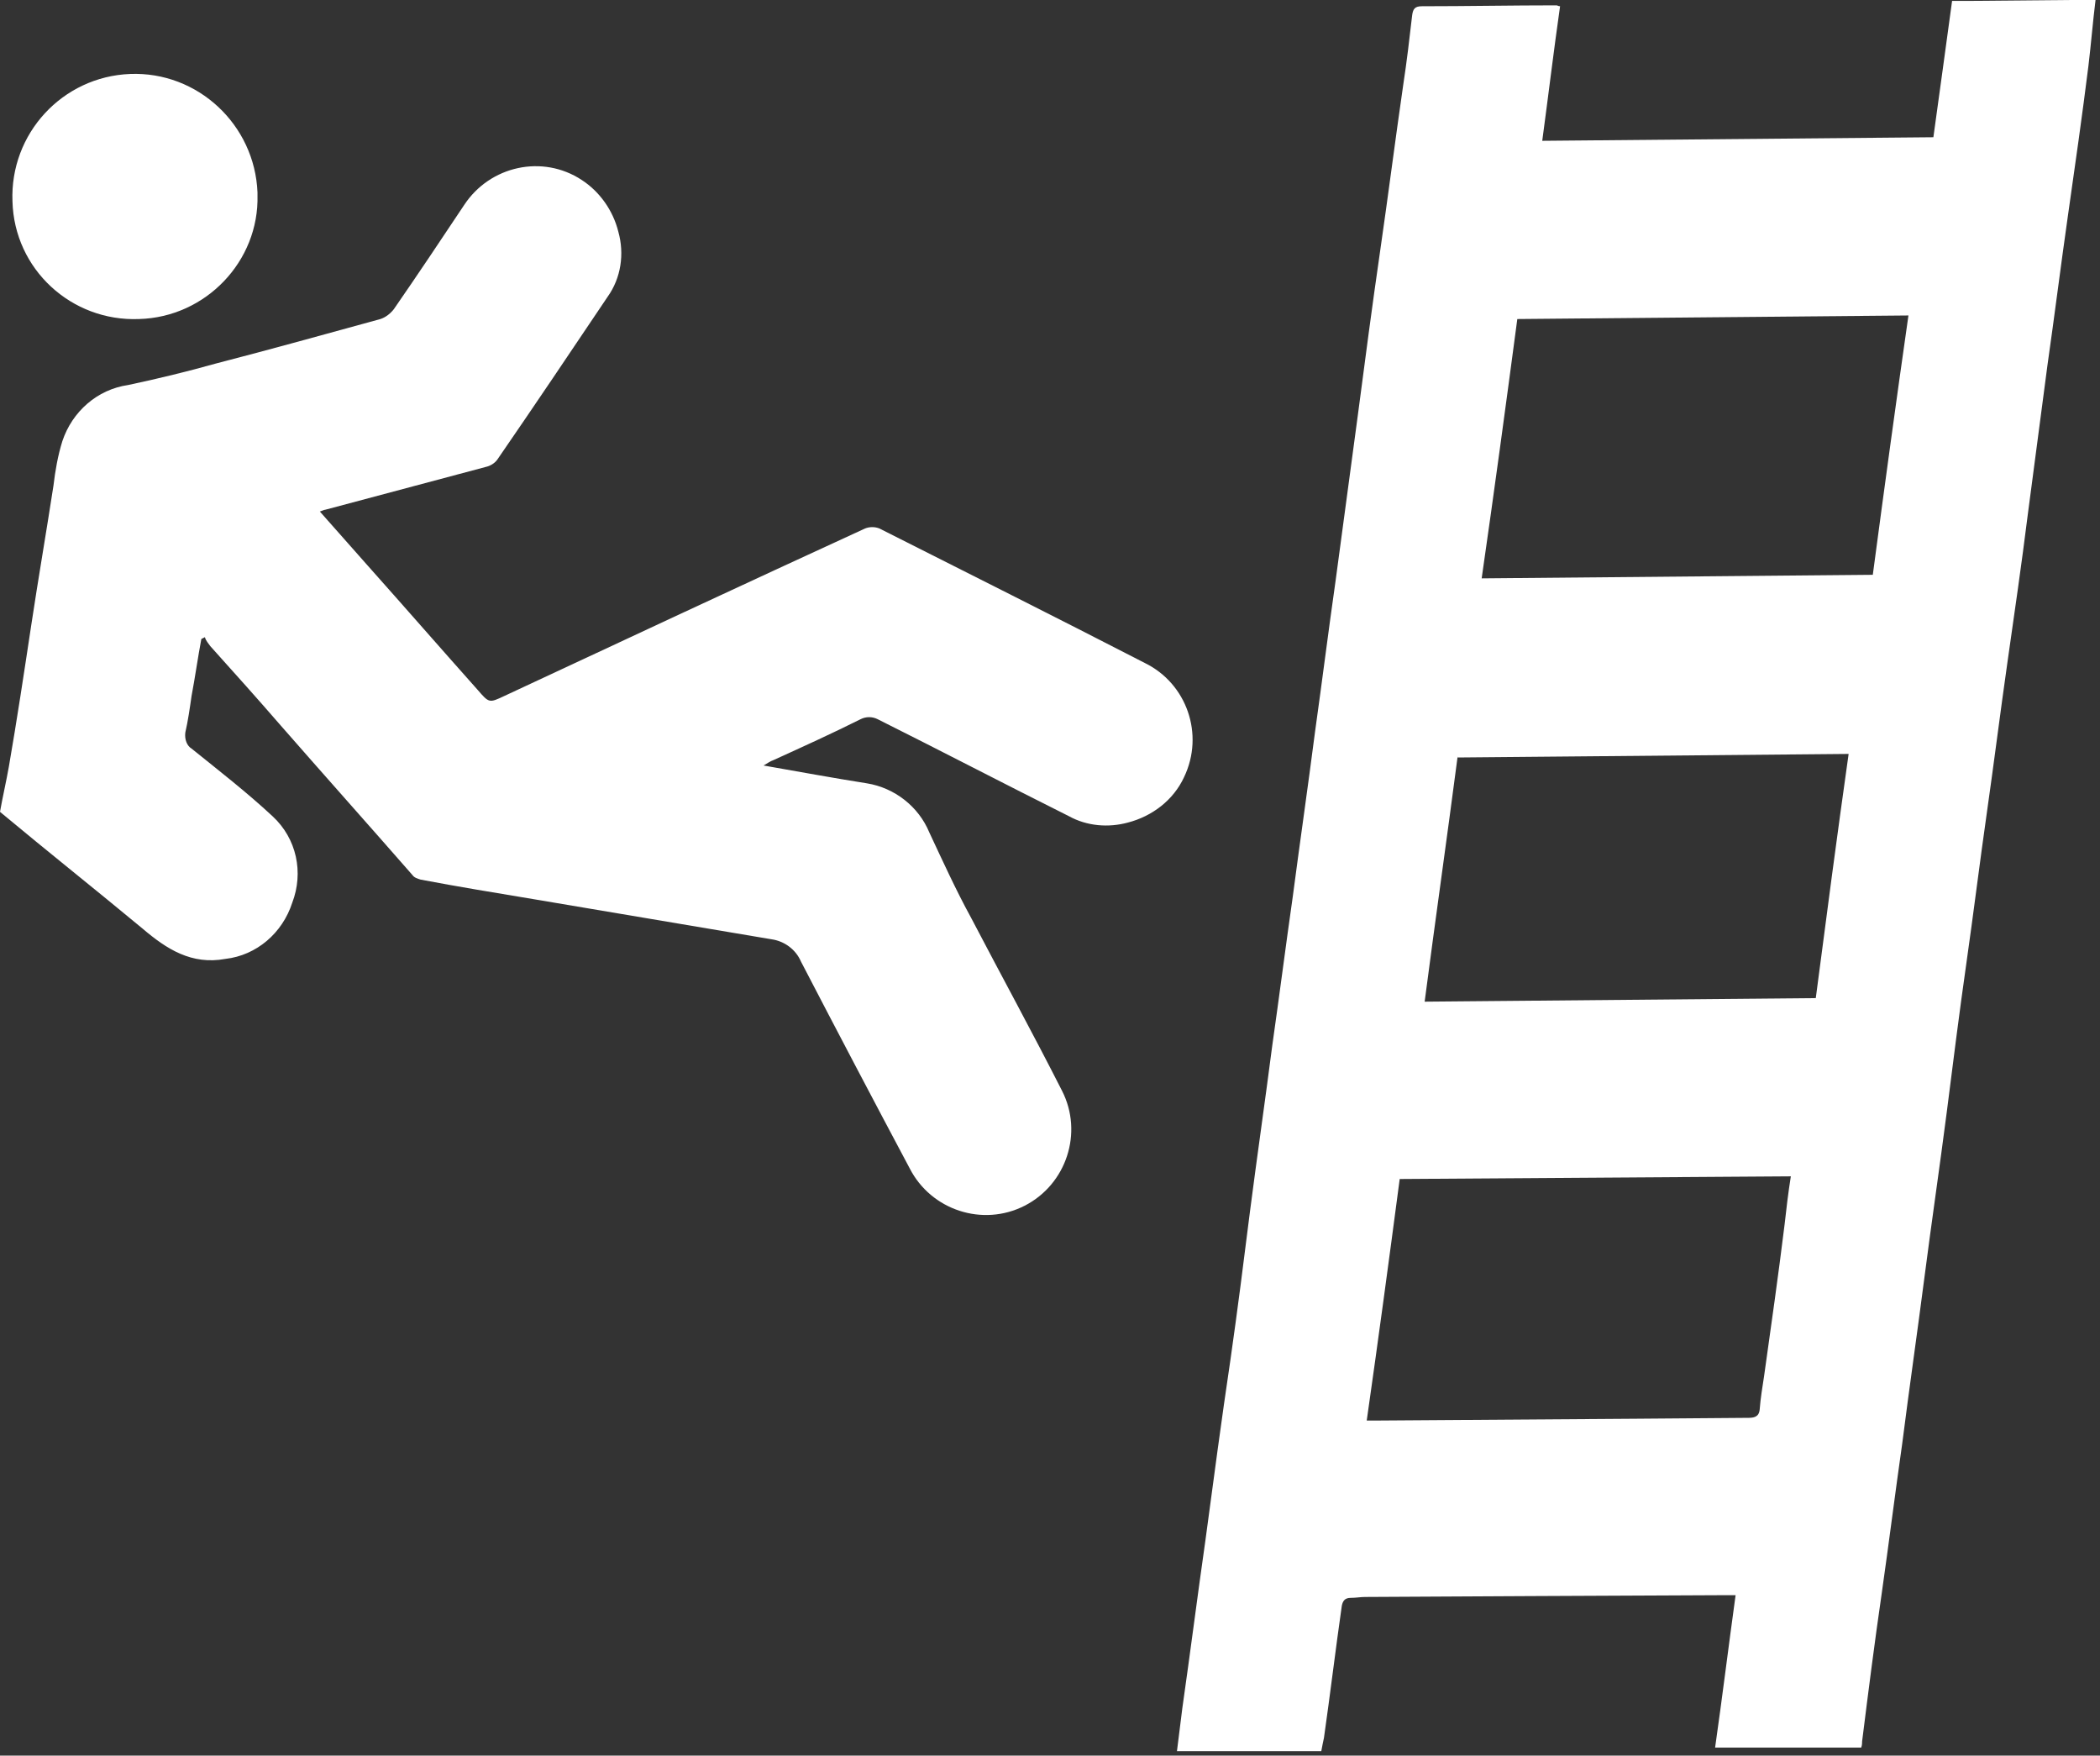 <?xml version="1.0" encoding="utf-8"?>
<!-- Generator: Adobe Illustrator 26.3.1, SVG Export Plug-In . SVG Version: 6.00 Build 0)  -->
<svg version="1.1" id="Layer_1" xmlns="http://www.w3.org/2000/svg" xmlns:xlink="http://www.w3.org/1999/xlink" x="0px" y="0px"
	 viewBox="0 0 235.7 197" style="enable-background:new 0 0 235.7 197;" xml:space="preserve">
<rect x="0" y="0" width="235.7" height="197" fill="#333333" stroke="none"/>
<style type="text/css">
	.st0{fill:#FFFFFF;}
</style>
<path class="st0" d="M235.2,0c-0.3,2.4-0.5,4.9-0.8,7.4c-0.7,5.6-1.5,11.2-2.3,16.8s-1.5,11.2-2.3,16.8l-2.2,16.7
	c-0.7,5.6-1.5,11.1-2.3,16.7s-1.5,11.2-2.3,16.8s-1.5,11.3-2.3,16.9s-1.5,11.2-2.2,16.7c-0.8,6.2-1.7,12.3-2.5,18.5
	s-1.7,12.4-2.5,18.7c-0.8,5.6-1.5,11.2-2.3,16.8c-0.8,5.5-1.5,11-2.2,16.6c0,0.2,0,0.4-0.1,0.7h-16.4c0.8-5.6,1.5-11.3,2.3-17.1
	h-1.3l-21.6,0.1l-18.7,0.1c-0.5,0-1,0.1-1.6,0.1c-0.7,0-0.9,0.4-1,0.9c-0.7,4.9-1.3,9.9-2,14.8c-0.1,0.5-0.2,0.9-0.3,1.5h-16.2
	c0.2-1.6,0.4-3.2,0.6-4.8c0.9-6.3,1.7-12.6,2.6-18.9c0.9-6.7,1.8-13.5,2.8-20.2c0.8-5.6,1.5-11.1,2.2-16.7
	c0.8-6.2,1.7-12.4,2.5-18.6c0.8-5.6,1.5-11.1,2.3-16.7c0.8-6.1,1.7-12.3,2.5-18.5c0.8-5.7,1.5-11.3,2.3-16.9l2.5-18.6
	c0.8-6.1,1.6-12.2,2.5-18.4s1.7-12.5,2.6-18.7c0.4-2.6,0.7-5.2,1-7.8c0.1-0.7,0.3-1,1.1-1c5,0,10.1-0.1,15.1-0.1
	c0.1,0,0.2,0.1,0.4,0.1c-0.7,4.9-1.3,9.9-2,15.1l43.9-0.4c0.7-5.1,1.4-10.1,2.1-15.3h2.1L232.3,0c0.4,0,0.7-0.1,1.1-0.1L235.2,0z
	 M210.2,64.5c1.3-9.8,2.6-19.3,4-29.1l-43.9,0.4c-1.3,9.8-2.6,19.4-4,29.1L210.2,64.5z M207.5,84.5l-43.9,0.4
	c-1.2,9.2-2.5,18.3-3.7,27.5l43.9-0.4C205,102.8,206.2,93.7,207.5,84.5L207.5,84.5z M157.1,132.3c-1.2,9.1-2.4,18-3.7,27.1h1.5
	l28.6-0.2l12.6-0.1c0.6,0,1.3,0,1.4-0.9c0.1-1.3,0.3-2.5,0.5-3.8c0.8-5.7,1.6-11.3,2.3-17c0.2-1.8,0.4-3.5,0.7-5.4L157.1,132.3z
	 M166.3,65l43.9-0.4l-2.7,20L163.6,85L166.3,65z"/>
<path class="st0" d="M0,91.1c0.3-1.7,0.7-3.4,1-5.1c0.9-5.2,1.7-10.5,2.5-15.8S5.2,59.7,6,54.5c0.2-1.7,0.5-3.4,1-5
	c1.1-3.3,3.9-5.8,7.4-6.3c3.3-0.7,6.6-1.5,9.8-2.4c6.2-1.6,12.3-3.3,18.5-5c0.6-0.2,1.1-0.6,1.5-1.1c2.7-3.9,5.3-7.8,7.9-11.7
	c2.9-4.4,8.8-5.7,13.2-2.8c2,1.3,3.5,3.4,4.1,5.8c0.7,2.5,0.3,5.2-1.2,7.3c-4.1,6.1-8.2,12.2-12.4,18.3c-0.3,0.4-0.8,0.7-1.3,0.8
	c-6,1.6-12,3.2-18,4.8c-0.1,0-0.3,0.1-0.6,0.2l5.4,6.1c4.1,4.6,8.2,9.3,12.3,13.9c1.3,1.5,1.3,1.5,3,0.7c13.5-6.3,27-12.6,40.5-18.8
	c0.5-0.2,1.1-0.2,1.6,0c9.9,5,19.9,10,29.8,15.1c4.7,2.3,6.7,8,4.4,12.8c-1.2,2.6-3.6,4.4-6.3,5.1c-2.2,0.6-4.6,0.4-6.6-0.7
	c-7.2-3.6-14.3-7.3-21.5-10.9c-0.6-0.3-1.3-0.3-1.9,0c-3.2,1.6-6.5,3.1-9.8,4.6c-0.3,0.1-0.6,0.3-1.1,0.6c4,0.7,7.8,1.4,11.6,2
	c3.1,0.5,5.8,2.6,7,5.5c1.5,3.2,3,6.5,4.7,9.6c3.4,6.5,6.9,12.9,10.2,19.4c2.4,4.7,0.5,10.5-4.2,12.9s-10.5,0.5-12.9-4.2
	c-4.1-7.7-8.2-15.5-12.2-23.2c-0.6-1.4-1.9-2.3-3.3-2.5c-8.9-1.5-17.8-3-26.7-4.5c-4.2-0.7-8.5-1.4-12.7-2.2
	c-0.3-0.1-0.7-0.2-0.9-0.5c-4.9-5.6-9.9-11.2-14.8-16.8c-2.6-3-5.2-5.9-7.9-8.9c-0.2-0.3-0.5-0.6-0.6-1l-0.4,0.2
	c-0.4,2.1-0.7,4.3-1.1,6.4c-0.2,1.4-0.4,2.8-0.7,4.1C20.7,83,21,83.7,21.5,84c3.1,2.5,6.2,4.9,9.1,7.6c2.7,2.5,3.5,6.3,2.2,9.7
	c-1.1,3.4-4,5.9-7.5,6.3c-3.8,0.7-6.6-1.1-9.3-3.4C10.7,99.8,5.4,95.6,0,91.1L0,91.1z"/>
<path class="st0" d="M15.6,35.8C8,36.1,1.6,30.2,1.4,22.6C1.1,15,7,8.6,14.6,8.3s14,5.7,14.3,13.3c0,0.1,0,0.2,0,0.3
	C29.1,29.3,23.1,35.6,15.6,35.8z"/>
</svg>
